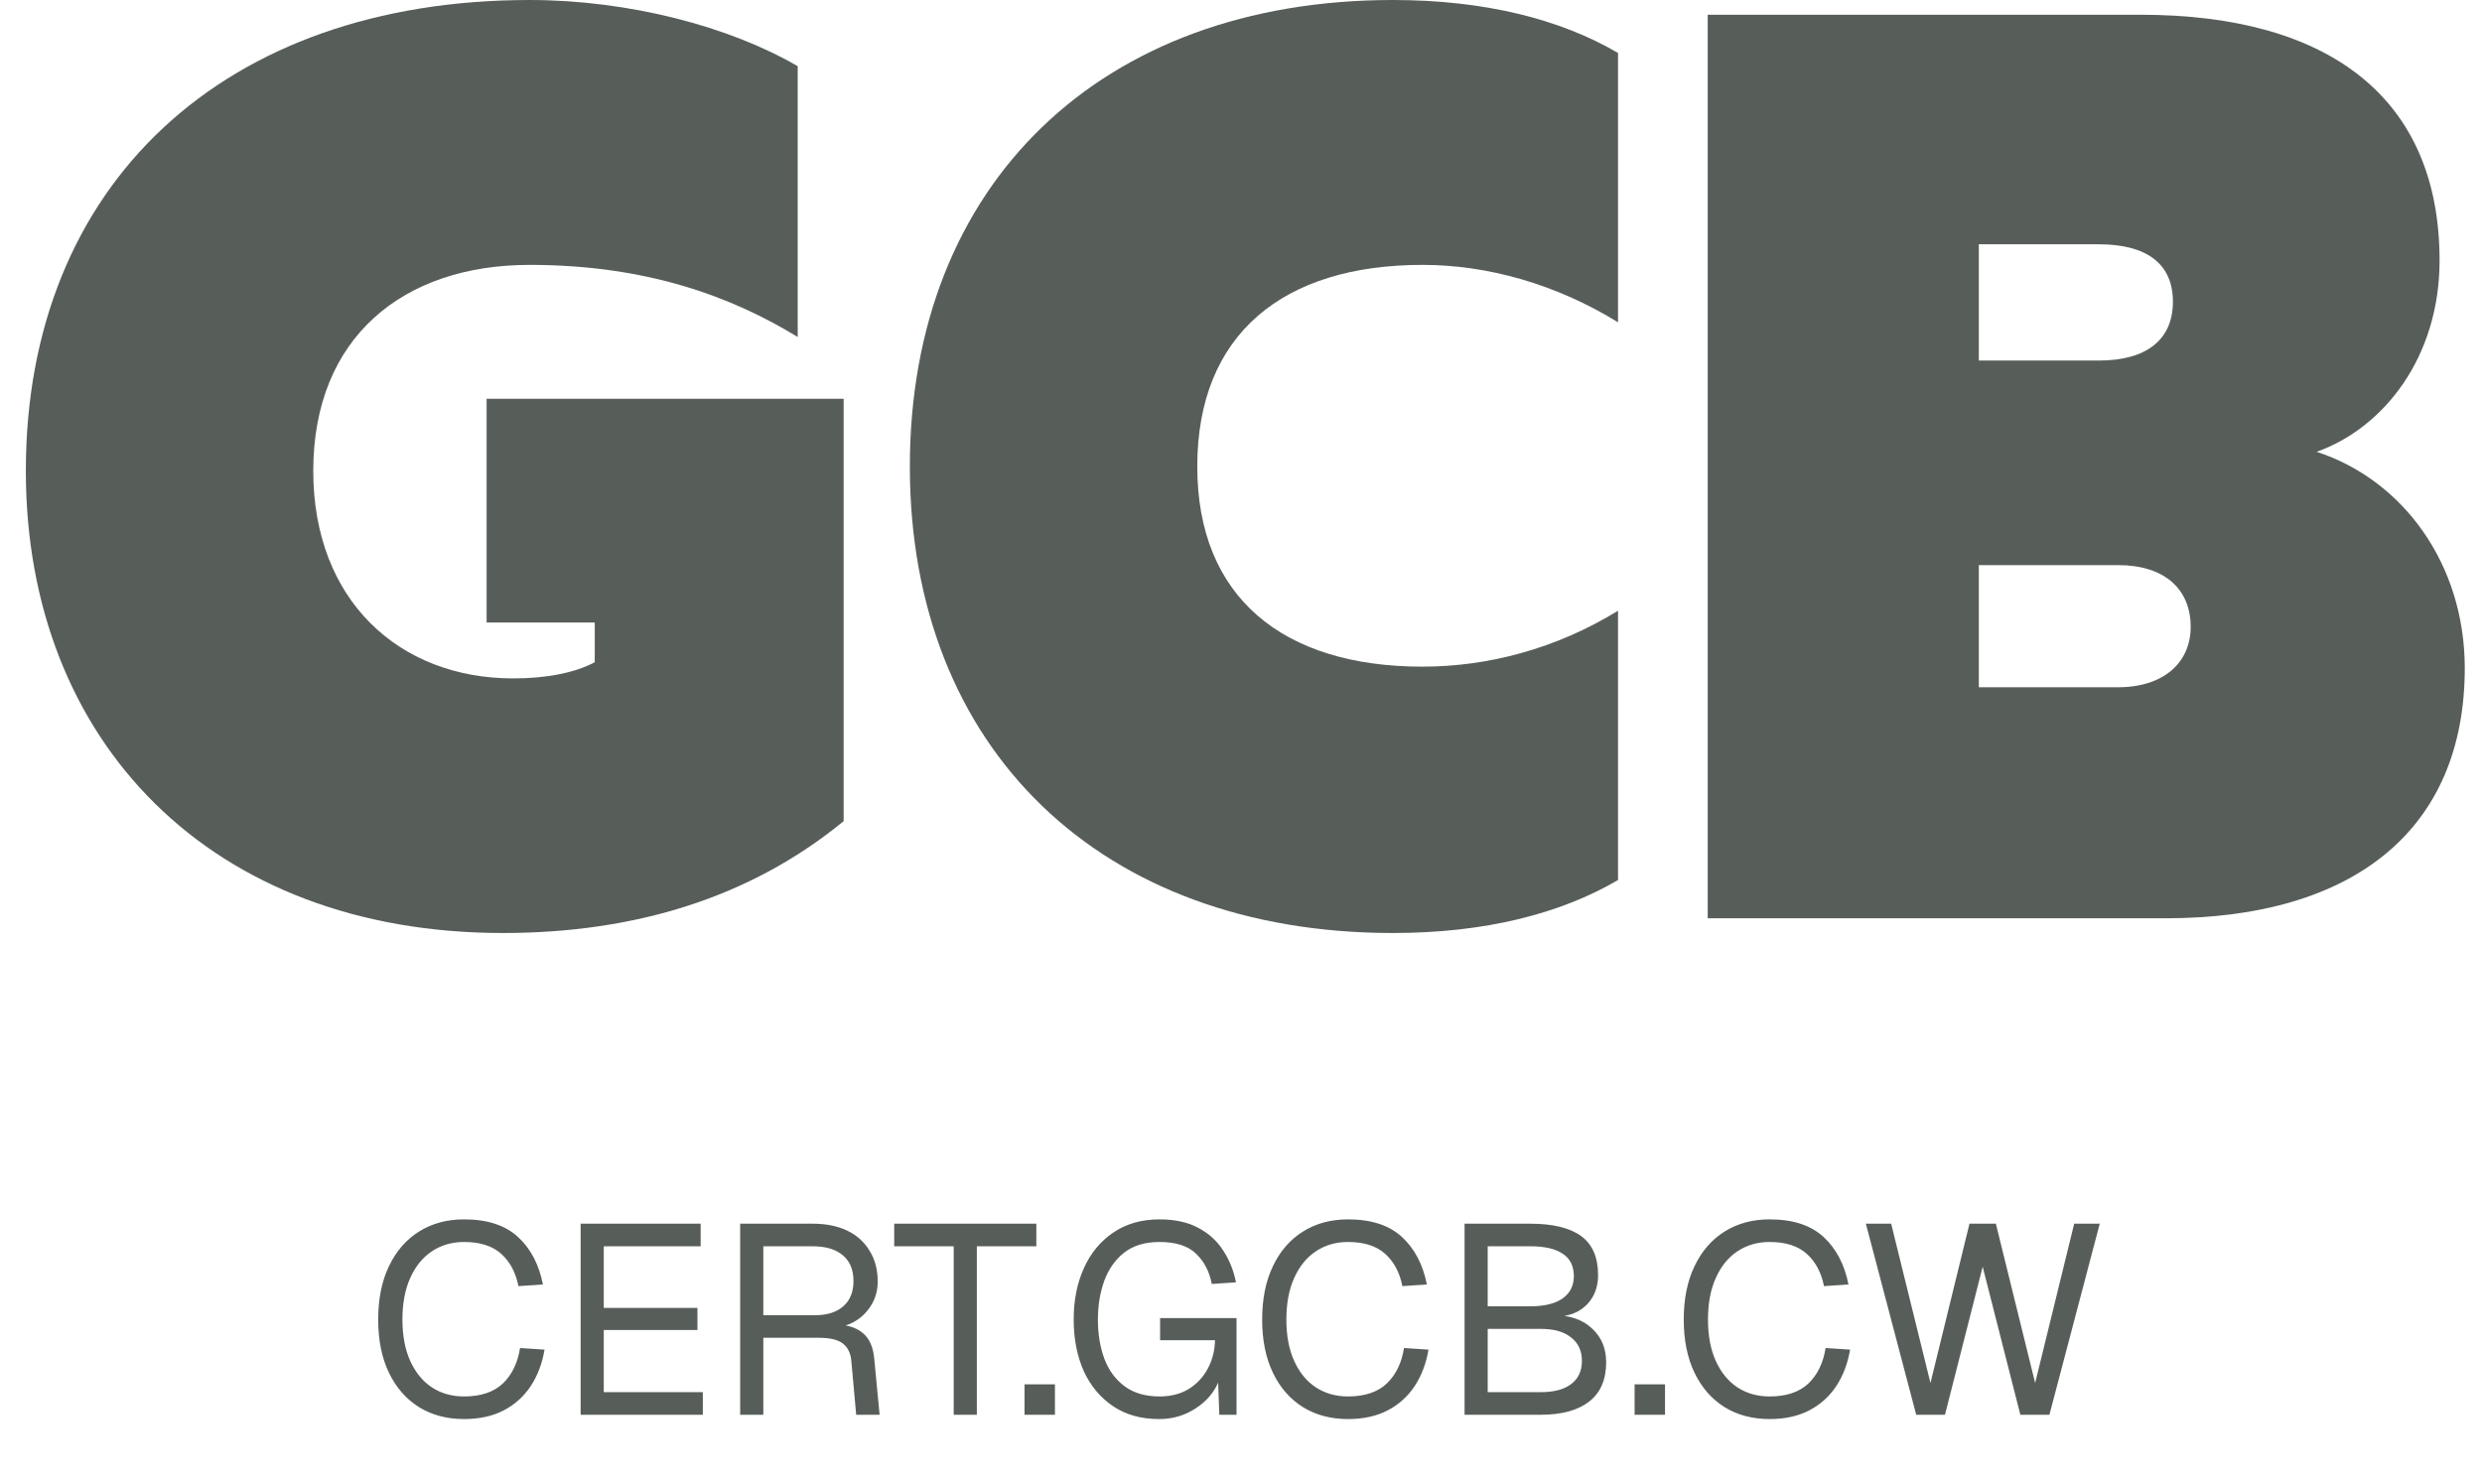 <svg width="107" height="64" viewBox="0 0 107 64" fill="none" xmlns="http://www.w3.org/2000/svg">
<path d="M22.127 29.251C23.596 29.251 24.81 28.998 25.64 28.553V26.84H20.978V17.195H36.37V35.406C32.346 38.706 27.365 40.229 21.68 40.229C9.098 40.229 1.114 31.98 1.114 20.305C1.114 7.931 9.673 0 22.83 0C27.109 0 31.452 1.142 34.39 2.855V14.53C31.58 12.817 27.939 11.421 22.83 11.421C17.401 11.421 13.505 14.53 13.505 20.305C13.505 25.888 17.209 29.251 22.127 29.251Z" fill="#111A14" fill-opacity="0.7"/>
<path d="M39.224 20.114C39.224 7.931 47.463 0 60.045 0C64.005 0 67.263 0.825 69.754 2.284V13.896C67.071 12.246 64.133 11.421 61.323 11.421C55.319 11.421 51.615 14.404 51.615 20.114C51.615 25.762 55.319 28.744 61.323 28.744C64.133 28.744 67.071 27.982 69.754 26.333V37.944C67.263 39.404 64.005 40.229 60.045 40.229C47.463 40.229 39.224 32.297 39.224 20.114Z" fill="#111A14" fill-opacity="0.7"/>
<path d="M99.87 19.48C103.575 20.685 106.257 24.302 106.257 28.807C106.257 35.724 101.531 39.594 93.356 39.594H73.62V0.635H92.27C100.445 0.635 105.171 4.251 105.171 11.231C105.171 15.419 102.744 18.465 99.87 19.48ZM85.308 15.546H90.481C92.525 15.546 93.675 14.657 93.675 13.008C93.675 11.358 92.525 10.533 90.481 10.533H85.308V15.546ZM85.308 24.366V29.632H91.312C93.292 29.632 94.441 28.553 94.441 27.031C94.441 25.381 93.292 24.366 91.312 24.366H85.308Z" fill="#111A14" fill-opacity="0.7"/>
<path d="M20.006 61.186C19.271 61.186 18.625 61.016 18.068 60.675C17.511 60.327 17.078 59.832 16.768 59.19C16.459 58.548 16.304 57.782 16.304 56.892C16.304 56.003 16.459 55.237 16.768 54.595C17.078 53.945 17.511 53.446 18.068 53.098C18.625 52.75 19.271 52.576 20.006 52.576C21.004 52.576 21.777 52.827 22.326 53.33C22.876 53.833 23.235 54.518 23.406 55.384L22.35 55.454C22.234 54.866 21.986 54.402 21.607 54.061C21.228 53.721 20.694 53.551 20.006 53.551C19.48 53.551 19.016 53.686 18.613 53.957C18.219 54.22 17.91 54.603 17.685 55.105C17.461 55.601 17.349 56.196 17.349 56.892C17.349 57.589 17.461 58.184 17.685 58.679C17.91 59.174 18.219 59.553 18.613 59.816C19.016 60.08 19.48 60.211 20.006 60.211C20.725 60.211 21.282 60.025 21.677 59.654C22.071 59.275 22.319 58.764 22.419 58.122L23.475 58.192C23.375 58.788 23.177 59.31 22.884 59.758C22.59 60.207 22.199 60.559 21.712 60.814C21.232 61.062 20.663 61.186 20.006 61.186ZM25.031 61V52.762H30.206V53.736H26.029V56.394H30.067V57.345H26.029V60.025H30.299V61H25.031ZM31.909 61V52.762H35.03C35.611 52.762 36.109 52.862 36.527 53.063C36.945 53.264 37.266 53.554 37.49 53.934C37.722 54.305 37.838 54.746 37.838 55.256C37.838 55.628 37.749 55.96 37.572 56.254C37.401 56.541 37.181 56.769 36.91 56.939C36.639 57.109 36.357 57.202 36.063 57.217L35.993 57.113C36.496 57.113 36.891 57.229 37.177 57.461C37.471 57.693 37.641 58.064 37.688 58.575L37.92 61H36.91L36.701 58.679C36.67 58.339 36.547 58.088 36.33 57.925C36.121 57.763 35.777 57.681 35.297 57.681H32.907V61H31.909ZM32.907 56.707H35.158C35.661 56.707 36.059 56.579 36.353 56.324C36.647 56.069 36.794 55.705 36.794 55.233C36.794 54.754 36.643 54.386 36.342 54.131C36.04 53.868 35.603 53.736 35.03 53.736H32.907V56.707ZM41.114 61V53.736H38.55V52.762H44.677V53.736H42.112V61H41.114ZM44.168 61V59.689H45.479V61H44.168ZM49.965 61.186C49.192 61.186 48.531 61 47.981 60.629C47.432 60.257 47.01 59.751 46.717 59.109C46.43 58.459 46.287 57.72 46.287 56.892C46.287 56.065 46.434 55.326 46.728 54.676C47.022 54.026 47.444 53.516 47.993 53.145C48.55 52.766 49.215 52.576 49.989 52.576C50.646 52.576 51.199 52.696 51.648 52.936C52.104 53.175 52.464 53.5 52.727 53.91C52.998 54.32 53.183 54.781 53.284 55.291L52.24 55.361C52.139 54.827 51.915 54.394 51.567 54.061C51.219 53.721 50.693 53.551 49.989 53.551C49.362 53.551 48.852 53.705 48.457 54.015C48.07 54.324 47.784 54.734 47.598 55.245C47.42 55.748 47.331 56.297 47.331 56.892C47.331 57.519 47.424 58.084 47.61 58.587C47.796 59.082 48.086 59.476 48.48 59.77C48.875 60.064 49.377 60.211 49.989 60.211C50.476 60.211 50.898 60.103 51.253 59.886C51.609 59.662 51.884 59.364 52.077 58.993C52.271 58.621 52.371 58.219 52.379 57.786H50.012V56.834H53.307V61H52.565L52.495 59.097L52.634 59.26C52.541 59.631 52.363 59.963 52.1 60.257C51.837 60.544 51.52 60.772 51.149 60.942C50.785 61.104 50.391 61.186 49.965 61.186ZM58.113 61.186C57.378 61.186 56.732 61.016 56.175 60.675C55.618 60.327 55.185 59.832 54.876 59.19C54.566 58.548 54.412 57.782 54.412 56.892C54.412 56.003 54.566 55.237 54.876 54.595C55.185 53.945 55.618 53.446 56.175 53.098C56.732 52.75 57.378 52.576 58.113 52.576C59.111 52.576 59.885 52.827 60.434 53.33C60.983 53.833 61.343 54.518 61.513 55.384L60.457 55.454C60.341 54.866 60.093 54.402 59.715 54.061C59.335 53.721 58.802 53.551 58.113 53.551C57.587 53.551 57.123 53.686 56.721 53.957C56.326 54.22 56.017 54.603 55.792 55.105C55.568 55.601 55.456 56.196 55.456 56.892C55.456 57.589 55.568 58.184 55.792 58.679C56.017 59.174 56.326 59.553 56.721 59.816C57.123 60.08 57.587 60.211 58.113 60.211C58.833 60.211 59.39 60.025 59.784 59.654C60.179 59.275 60.426 58.764 60.527 58.122L61.583 58.192C61.482 58.788 61.285 59.31 60.991 59.758C60.697 60.207 60.306 60.559 59.819 60.814C59.339 61.062 58.771 61.186 58.113 61.186ZM63.138 61V52.762H65.969C66.944 52.762 67.675 52.94 68.163 53.295C68.65 53.651 68.894 54.212 68.894 54.978C68.894 55.334 68.816 55.647 68.662 55.918C68.507 56.188 68.286 56.401 68 56.556C67.714 56.703 67.374 56.776 66.979 56.776L66.967 56.707C67.671 56.707 68.225 56.896 68.627 57.275C69.037 57.647 69.242 58.134 69.242 58.737C69.242 59.488 68.998 60.052 68.511 60.431C68.023 60.81 67.331 61 66.434 61H63.138ZM64.136 60.025H66.434C66.998 60.025 67.432 59.909 67.733 59.677C68.043 59.445 68.197 59.112 68.197 58.679C68.197 58.246 68.043 57.91 67.733 57.67C67.432 57.422 66.998 57.298 66.434 57.298H64.136V60.025ZM64.136 56.324H65.969C66.573 56.324 67.037 56.212 67.362 55.987C67.687 55.755 67.849 55.434 67.849 55.024C67.849 54.591 67.691 54.27 67.374 54.061C67.064 53.845 66.596 53.736 65.969 53.736H64.136V56.324ZM70.468 61V59.689H71.779V61H70.468ZM76.289 61.186C75.554 61.186 74.908 61.016 74.351 60.675C73.794 60.327 73.361 59.832 73.051 59.19C72.742 58.548 72.587 57.782 72.587 56.892C72.587 56.003 72.742 55.237 73.051 54.595C73.361 53.945 73.794 53.446 74.351 53.098C74.908 52.75 75.554 52.576 76.289 52.576C77.287 52.576 78.06 52.827 78.609 53.33C79.159 53.833 79.518 54.518 79.689 55.384L78.633 55.454C78.516 54.866 78.269 54.402 77.89 54.061C77.511 53.721 76.977 53.551 76.289 53.551C75.763 53.551 75.299 53.686 74.896 53.957C74.502 54.22 74.192 54.603 73.968 55.105C73.744 55.601 73.632 56.196 73.632 56.892C73.632 57.589 73.744 58.184 73.968 58.679C74.192 59.174 74.502 59.553 74.896 59.816C75.299 60.08 75.763 60.211 76.289 60.211C77.008 60.211 77.565 60.025 77.96 59.654C78.354 59.275 78.602 58.764 78.702 58.122L79.758 58.192C79.657 58.788 79.46 59.31 79.166 59.758C78.872 60.207 78.482 60.559 77.994 60.814C77.515 61.062 76.946 61.186 76.289 61.186ZM82.608 61L80.438 52.762H81.529L83.223 59.631L84.905 52.762H86.042L87.736 59.631L89.419 52.762H90.521L88.351 61H87.098L85.474 54.618L83.849 61H82.608Z" fill="#111A14" fill-opacity="0.7"/>
</svg>

